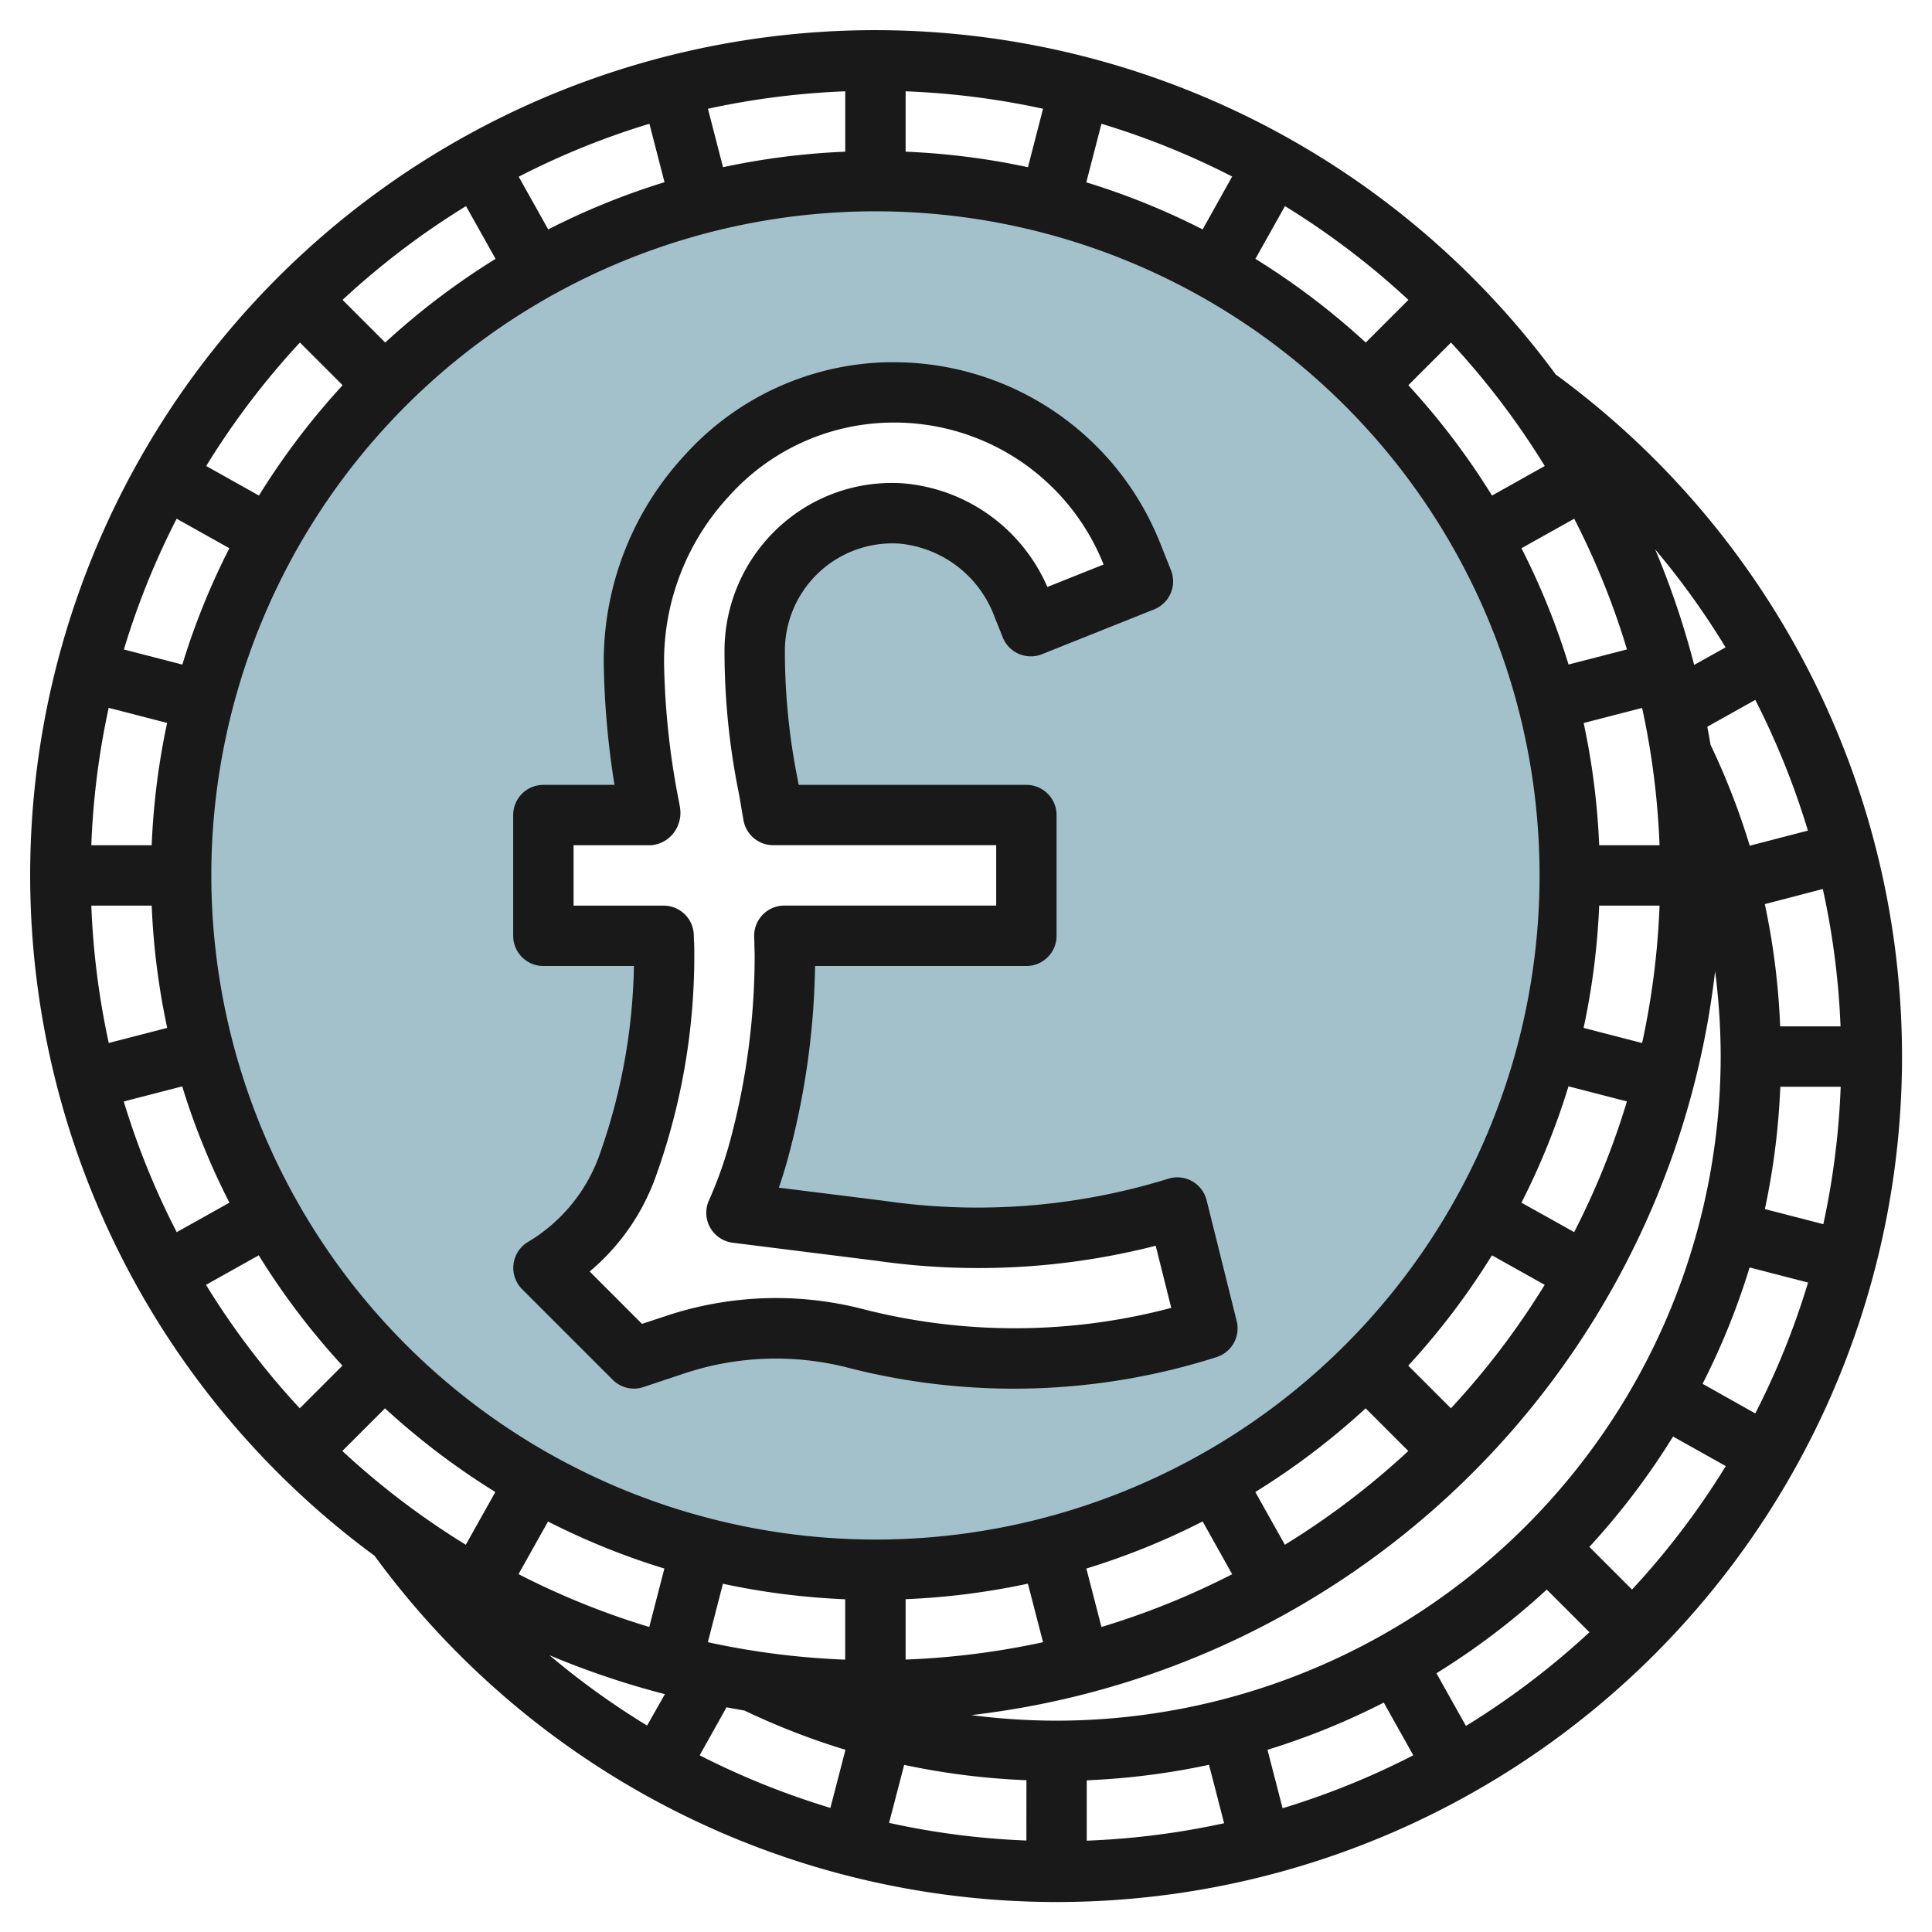 <?xml version="1.0" encoding="UTF-8"?>
<svg xmlns="http://www.w3.org/2000/svg" id="Layer_3" data-name="Layer 3" viewBox="0 0 64 64" width="512" height="512"><path d="M29,6A23,23,0,1,0,52,29,23,23,0,0,0,29,6Zm4.838,39h-.009a22.97,22.97,0,0,1-5.574-.686,10.512,10.512,0,0,0-5.873.225L21,45l-3-3a6.492,6.492,0,0,0,2.749-3.273A20.746,20.746,0,0,0,22,31.658c0-.219-.01-.439-.016-.658H18V27h3.555c-.014-.071-.023-.143-.037-.214a26.682,26.682,0,0,1-.515-4.8A8.843,8.843,0,0,1,29.42,13a8.521,8.521,0,0,1,8.087,5.379l.35.878-3.714,1.484-.277-.691a4.739,4.739,0,0,0-4-3.041A4.564,4.564,0,0,0,25,21.559,22.68,22.68,0,0,0,25.439,26c.067.332.12.665.175,1H34v4H25.984c0,.219.016.439.016.658a24.713,24.713,0,0,1-.877,6.5,14.08,14.08,0,0,1-.725,2.017l4.778.6A29.5,29.5,0,0,0,32.838,41,19.5,19.5,0,0,0,39,40l1,4A19.5,19.5,0,0,1,33.838,45Z" style="fill:#a3c1ca"/><path d="M39.97,39.758a1,1,0,0,0-1.286-.706,21.37,21.37,0,0,1-9.384.728l-3.5-.437q.16-.462.286-.921A25.737,25.737,0,0,0,27,32h7a1,1,0,0,0,1-1V27a1,1,0,0,0-1-1H26.458c-.013-.065-.025-.13-.038-.2A21.656,21.656,0,0,1,26,21.559a3.563,3.563,0,0,1,3.8-3.551,3.735,3.735,0,0,1,3.141,2.414l.276.691a1,1,0,0,0,1.3.558l3.715-1.484a1,1,0,0,0,.557-1.3l-.35-.878A9.493,9.493,0,0,0,29.561,12H29.4a9.316,9.316,0,0,0-6.718,3.078A10.063,10.063,0,0,0,20,22a28,28,0,0,0,.356,4H18a1,1,0,0,0-1,1v4a1,1,0,0,0,1,1h3a19.639,19.639,0,0,1-1.188,6.386,5.5,5.5,0,0,1-2.331,2.761,1,1,0,0,0-.185,1.56l3,3A1,1,0,0,0,21,46a.983.983,0,0,0,.316-.052l1.382-.461a9.6,9.6,0,0,1,5.315-.2,22.089,22.089,0,0,0,12.3-.335,1,1,0,0,0,.654-1.19ZM28.5,43.343a11.521,11.521,0,0,0-6.433.248l-.8.264L19.534,42.12a7.324,7.324,0,0,0,2.155-3.051A21.619,21.619,0,0,0,23,31.658c0-.164,0-.329-.011-.493l-.006-.192a1,1,0,0,0-1-.973H19V28h2.555a1.035,1.035,0,0,0,.754-.4,1.1,1.1,0,0,0,.216-.856l-.027-.156a25.721,25.721,0,0,1-.5-4.62,8.05,8.05,0,0,1,2.151-5.532A7.33,7.33,0,0,1,29.436,14a7.462,7.462,0,0,1,7.122,4.7l-1.863.744a5.725,5.725,0,0,0-4.768-3.432A5.516,5.516,0,0,0,25.76,17.5,5.58,5.58,0,0,0,24,21.559a23.655,23.655,0,0,0,.459,4.639c.057.286.1.574.151.862l.017.1a1,1,0,0,0,.987.838H33v2H25.983a1,1,0,0,0-1,1.024l.007.235c0,.133.009.266.009.4a23.694,23.694,0,0,1-.841,6.237,13.2,13.2,0,0,1-.675,1.873,1,1,0,0,0,.79,1.4l4.779.6a23.72,23.72,0,0,0,9.232-.5l.515,2.058A20.24,20.24,0,0,1,28.5,43.343Z" style="fill:#191919"/><path d="M51.537,12.407a27.989,27.989,0,1,0-39.13,39.13,28,28,0,1,0,39.13-39.13ZM50.4,39.84a23.844,23.844,0,0,0,1.558-3.854l1.936.5a25.768,25.768,0,0,1-1.748,4.329Zm.77,2.722a26.086,26.086,0,0,1-3.106,4.09l-1.413-1.413a24.222,24.222,0,0,0,2.772-3.655Zm1.289-8.512A24,24,0,0,0,52.975,30h2a26.031,26.031,0,0,1-.578,4.552ZM52.975,28a23.974,23.974,0,0,0-.514-4.049l1.936-.5A26.031,26.031,0,0,1,54.975,28Zm-.827-10.817a25.779,25.779,0,0,1,1.748,4.33l-1.936.5A23.807,23.807,0,0,0,50.4,18.161Zm-4.082-5.835a26.077,26.077,0,0,1,3.106,4.089l-1.747.979a24.171,24.171,0,0,0-2.772-3.655Zm-5.5-4.52a26.077,26.077,0,0,1,4.089,3.106l-1.413,1.413a24.171,24.171,0,0,0-3.655-2.772ZM36.487,4.1a25.779,25.779,0,0,1,4.33,1.748L39.839,7.6A23.807,23.807,0,0,0,35.985,6.04ZM30,3.025a26.031,26.031,0,0,1,4.552.578l-.5,1.936A23.974,23.974,0,0,0,30,5.025Zm-2,0v2a23.974,23.974,0,0,0-4.049.514l-.5-1.936A26.031,26.031,0,0,1,28,3.025ZM21.513,4.1l.5,1.936A23.807,23.807,0,0,0,18.161,7.6l-.978-1.746A25.779,25.779,0,0,1,21.513,4.1ZM15.437,6.828l.979,1.747a24.171,24.171,0,0,0-3.655,2.772L11.348,9.934A26.077,26.077,0,0,1,15.437,6.828Zm-5.5,4.52,1.413,1.413a24.171,24.171,0,0,0-2.772,3.655l-1.747-.979A26.077,26.077,0,0,1,9.934,11.348ZM5.852,17.183l1.746.978A23.807,23.807,0,0,0,6.04,22.015l-1.936-.5A25.779,25.779,0,0,1,5.852,17.183ZM3.6,23.448l1.936.5A23.974,23.974,0,0,0,5.025,28h-2A26.031,26.031,0,0,1,3.6,23.448ZM3.025,30h2a24,24,0,0,0,.514,4.05l-1.936.5A26.031,26.031,0,0,1,3.025,30ZM4.1,36.488l1.936-.5A23.844,23.844,0,0,0,7.6,39.84l-1.746.977A25.768,25.768,0,0,1,4.1,36.488Zm5.83,10.164a26.086,26.086,0,0,1-3.106-4.09l1.747-.978a24.222,24.222,0,0,0,2.772,3.655Zm5.5,4.52a26.077,26.077,0,0,1-4.089-3.106l1.413-1.413a24.171,24.171,0,0,0,3.655,2.772Zm6.006,5.99A26.131,26.131,0,0,1,18.2,54.831a27.787,27.787,0,0,0,3.826,1.29Zm-4.26-5.014.978-1.746a23.771,23.771,0,0,0,3.854,1.558l-.5,1.936A25.779,25.779,0,0,1,17.183,52.148Zm10.332,7.741a26.165,26.165,0,0,1-4.331-1.742l.89-1.59c.2.036.394.075.593.107a23.987,23.987,0,0,0,3.347,1.3ZM23.448,54.4l.5-1.936a24,24,0,0,0,4.05.514v2A26.031,26.031,0,0,1,23.448,54.4ZM7,29A22,22,0,1,1,29,51,22.025,22.025,0,0,1,7,29ZM46.652,48.066a26.077,26.077,0,0,1-4.089,3.106l-.979-1.747a24.171,24.171,0,0,0,3.655-2.772Zm-5.835,4.082a25.779,25.779,0,0,1-4.33,1.748l-.5-1.936A23.771,23.771,0,0,0,39.839,50.4ZM34.552,54.4A26.031,26.031,0,0,1,30,54.975v-2a24,24,0,0,0,4.05-.514ZM34,60.97a25.753,25.753,0,0,1-4.548-.585l.5-1.921a23.934,23.934,0,0,0,4.05.508Zm-1.827-4.155A28.046,28.046,0,0,0,56.815,32.172,22.275,22.275,0,0,1,57,35,22.025,22.025,0,0,1,35,57,22.247,22.247,0,0,1,32.173,56.815ZM36,60.975v-2a24,24,0,0,0,4.05-.514l.5,1.936A26.031,26.031,0,0,1,36,60.975ZM42.487,59.9l-.5-1.936A23.771,23.771,0,0,0,45.839,56.4l.978,1.746A25.779,25.779,0,0,1,42.487,59.9Zm6.076-2.724-.979-1.747a24.171,24.171,0,0,0,3.655-2.772l1.413,1.413A26.077,26.077,0,0,1,48.563,57.172Zm5.5-4.52-1.413-1.413a24.171,24.171,0,0,0,2.772-3.655l1.747.978A26.086,26.086,0,0,1,54.066,52.652Zm4.082-5.835L56.4,45.84a23.844,23.844,0,0,0,1.558-3.854l1.936.5A25.768,25.768,0,0,1,58.148,46.817ZM60.4,40.552l-1.936-.5A24,24,0,0,0,58.975,36h2A26.031,26.031,0,0,1,60.4,40.552ZM60.97,34h-2a23.934,23.934,0,0,0-.508-4.05l1.921-.5A25.753,25.753,0,0,1,60.97,34Zm-1.081-6.485-1.926.5a23.975,23.975,0,0,0-1.3-3.346c-.031-.2-.071-.4-.107-.594l1.59-.89A26.165,26.165,0,0,1,59.889,27.515Zm-3.768-5.489A27.818,27.818,0,0,0,54.83,18.2a26.086,26.086,0,0,1,2.332,3.245Z" style="fill:#191919"/></svg>
